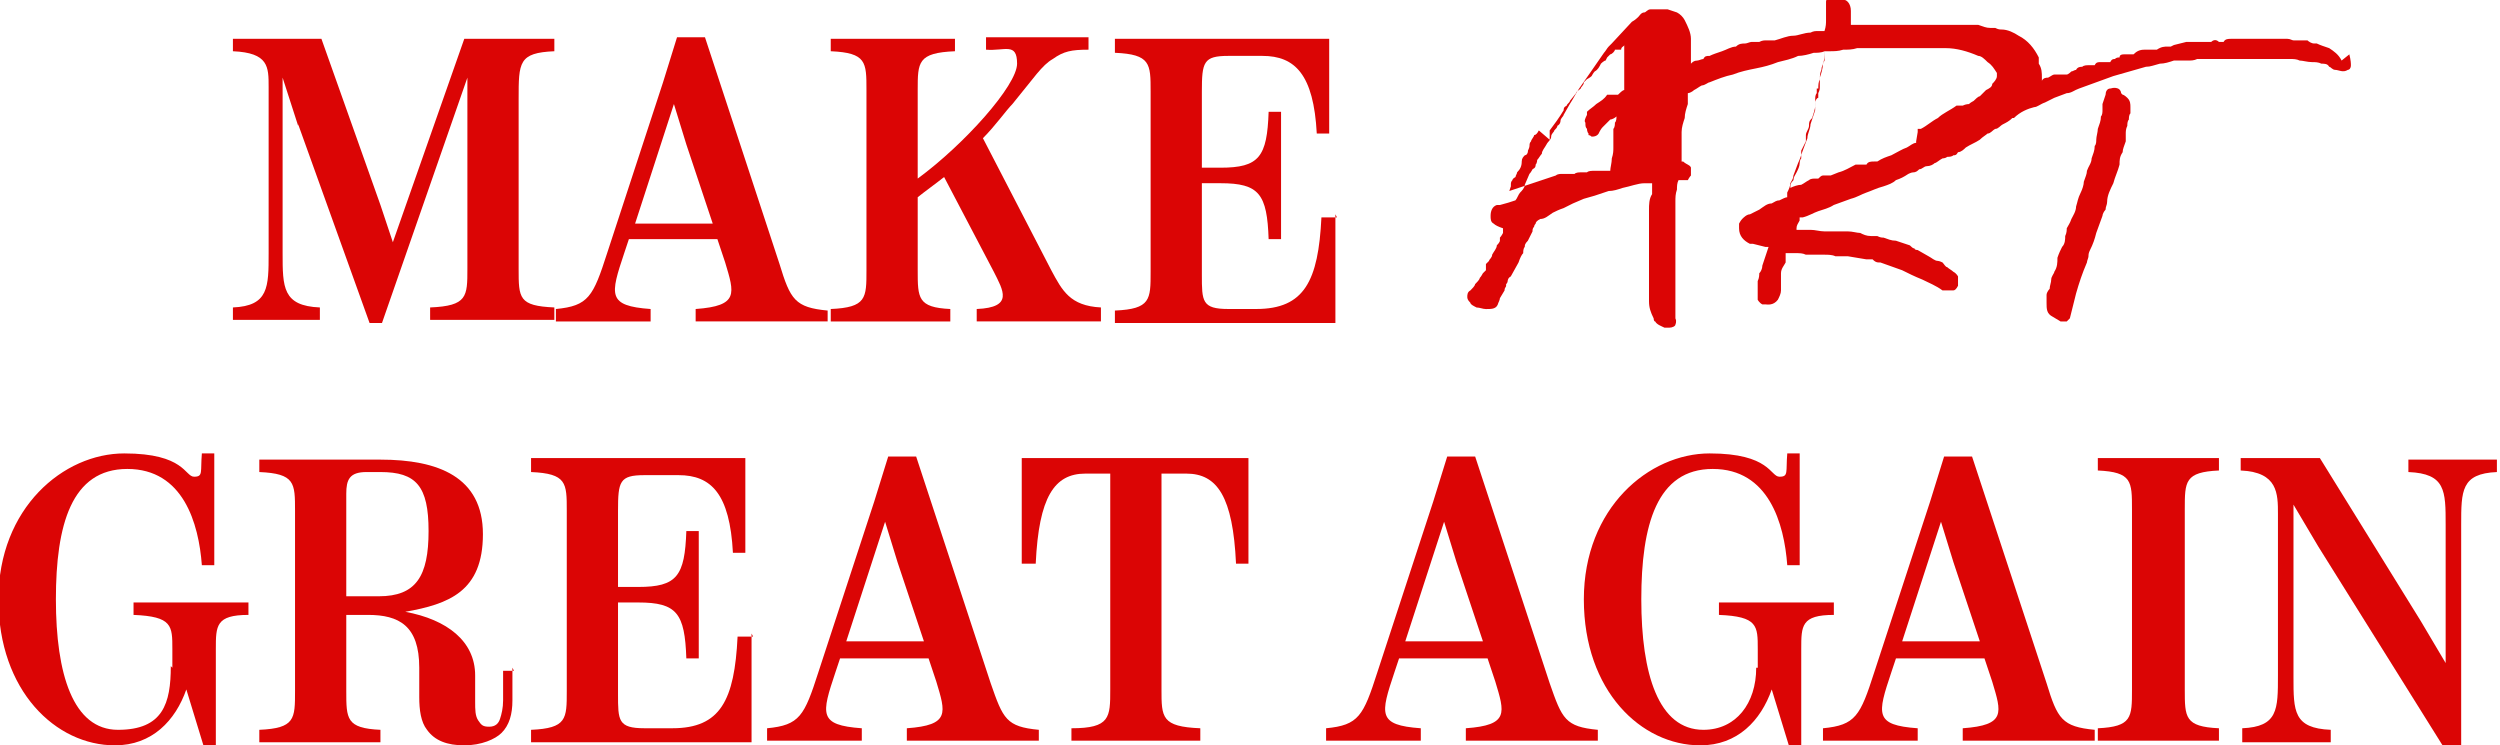 <?xml version="1.0" encoding="UTF-8"?>
<svg id="Laag_1" xmlns="http://www.w3.org/2000/svg" version="1.1" viewBox="0 0 161 48">
  <!-- Generator: Adobe Illustrator 29.0.0, SVG Export Plug-In . SVG Version: 2.1.0 Build 186)  -->
  <defs>
    <style>
      .st0 {
        fill: #db0505;
      }
    </style>
  </defs>
  <path class="st0" d="M19.2,8.1l-1-3.1h0v11.3c0,2.2,0,3.4,2.4,3.5v.8h-5.6v-.8c2.3-.1,2.3-1.3,2.3-3.5V5.6c0-1.3,0-2.2-2.3-2.3v-.8h5.7l3.8,10.7.8,2.4h0l4.6-13.1h5.8v.8c-2.3.1-2.3.7-2.3,3.1v10.9c0,1.9,0,2.4,2.3,2.5v.8h-8v-.8c2.4-.1,2.4-.7,2.4-2.5V5h0l-5.5,15.8h-.8l-4.6-12.8Z"/>
  <path class="st0" d="M53.3,19.9v.8h-8.5v-.8c2.8-.2,2.5-1,1.9-3l-.5-1.5h-5.7l-.3.9c-.9,2.7-1.1,3.4,1.7,3.6v.8h-6.1v-.8c2.1-.2,2.4-.8,3.3-3.6l3.6-11,.9-2.9h1.8l4.8,14.6c.7,2.3,1,2.8,3.1,3ZM45.9,14.4l-1.7-5.1-.8-2.6h0l-2.5,7.7h5Z"/>
  <path class="st0" d="M70.9,19.9v.8h-8v-.8c2.4-.1,1.7-1.2,1.1-2.4l-3.2-6.1c-.5.4-1.2.9-1.7,1.3v4.7c0,1.8,0,2.4,2.1,2.5v.8h-7.7v-.8c2.3-.1,2.3-.7,2.3-2.5V5.8c0-1.8,0-2.4-2.3-2.5v-.8h8v.8c-2.4.1-2.4.7-2.4,2.5v5.7c3-2.2,6.4-6,6.4-7.4s-.8-.8-2-.9v-.8h6.6v.8c-1.1,0-1.6.1-2.3.6-.7.4-1.2,1.2-2.6,2.9-.4.4-1.1,1.4-1.9,2.2l4.4,8.5c.7,1.3,1.2,2.3,3.2,2.4Z"/>
  <path class="st0" d="M86,13.8v7h-14.2v-.8c2.3-.1,2.3-.7,2.3-2.5V5.9c0-1.8,0-2.4-2.3-2.5v-.9h13.8v6.1c0,0-.8,0-.8,0-.2-3.8-1.4-5-3.5-5h-2.2c-1.6,0-1.7.4-1.7,2.3v4.9h1.2c2.5,0,3-.7,3.1-3.6h.8v8.2h-.8c-.1-2.9-.6-3.6-3.1-3.6h-1.2v5.9c0,1.7,0,2.2,1.7,2.2h1.8c3.1,0,4-1.8,4.2-5.9h1Z"/>
  <path class="st0" d="M136.6,6c0,0,0-.2-.2-.3h0c-.3-.1-.4,0-.5,0-.2,0-.3.2-.3.4l-.2.6h0c0,.2,0,.3,0,.4,0,.1,0,.3-.1.4,0,.3-.1.5-.2.8,0,.2-.1.5-.1.7,0,.1,0,.3-.1.4,0,.3-.1.5-.2.8,0,.3-.2.5-.3.8h0c0,.2-.1.4-.2.7,0,.2-.1.5-.2.7h0c-.2.4-.2.6-.3.9,0,.3-.2.6-.3.8h0c-.1.3-.2.4-.3.6,0,.1,0,.3-.1.5h0c0,.2,0,.5-.2.7-.1.2-.2.4-.3.7h0c0,.3,0,.6-.2.9,0,.1-.2.3-.2.5,0,.2-.1.4-.1.6,0,0-.2.2-.2.4h0c0,.1,0,.2,0,.2v.3c0,.4,0,.7.4.9l.5.3h0c0,0,.1,0,.2,0,0,0,.2,0,.2,0,0,0,.1-.1.2-.2h0s.4-1.6.4-1.6c.2-.7.4-1.3.7-2,0-.1.1-.3.1-.4,0-.1,0-.2.1-.4.2-.4.3-.7.4-1.1l.4-1.1c0-.1.1-.3.2-.4,0-.2.1-.3.1-.5,0-.4.2-.8.4-1.2.1-.4.3-.8.4-1.2h0c0-.3,0-.5.2-.8,0-.2.1-.4.2-.7h0c0-.3,0-.4,0-.5,0-.1,0-.3.1-.5,0-.1,0-.3.1-.4,0-.1,0-.3.1-.4,0-.1,0-.2,0-.4,0-.2,0-.4-.2-.6,0,0-.2-.2-.3-.2Z"/>
  <path class="st0" d="M150.8,3.9h0c-.2-.4-.5-.6-.8-.8-.3-.1-.6-.2-.8-.3h0c0,0-.2,0-.2,0-.1,0-.3-.1-.4-.2,0,0,0,0,0,0-.1,0-.3,0-.4,0h-.5c-.1,0-.2-.1-.4-.1-.1,0-.2,0-.3,0h0s0,0,0,0h-.1c0,0-.2,0-.2,0-.2,0-.4,0-.6,0-.2,0-.4,0-.6,0-.1,0-.2,0-.4,0-.1,0-.3,0-.4,0-.1,0-.3,0-.4,0,0,0-.2,0-.2,0h-.4c-.2,0-.4,0-.5.2h-.3c-.2-.2-.4-.1-.5,0,0,0,0,0-.1,0-.2,0-.4,0-.6,0h0c0,0,0,0-.1,0h0s0,0,0,0c0,0-.1,0-.2,0s0,0,0,0c-.2,0-.4,0-.5,0,0,0-.1,0-.1,0h0s-.8.2-.8.2h0c0,0-.2.1-.2.1h-.2s0,0,0,0c-.2,0-.4,0-.7.2,0,0,0,0-.1,0h0c-.2,0-.3,0-.4,0,0,0-.2,0-.3,0h0c-.3,0-.5.1-.7.3,0,0,0,0-.1,0,0,0-.1,0-.2,0h-.3c-.1,0-.3,0-.3.2-.1,0-.2,0-.3.1,0,0,0,0,0,0-.1,0-.2,0-.3.2-.1,0-.2,0-.4,0,0,0-.1,0-.2,0-.2,0-.3,0-.4.2,0,0,0,0,0,0h0s0,0,0,0h-.2c0,0-.1,0-.1,0,0,0,0,0-.1,0-.1,0-.3,0-.4.1-.1,0-.3,0-.4.2-.1,0-.2.1-.3.1h0s0,0,0,0c0,0-.2.2-.3.2,0,0-.1,0-.2,0h0c0,0-.2,0-.3,0h-.1s-.2,0-.2,0c-.1,0-.2.1-.4.2-.1,0-.3,0-.4.2h0s0,0,0,0c0,0,0-.1,0-.2,0-.3,0-.6-.2-.9h0c0,0,0-.1,0-.1,0,0,0-.2,0-.3h0c-.3-.6-.7-1.1-1.3-1.4-.3-.2-.7-.4-1.1-.4-.1,0-.2,0-.4-.1,0,0-.2,0-.3,0-.3,0-.5-.1-.8-.2-.2,0-.5,0-.8,0-.2,0-.4,0-.7,0s-.4,0-.5,0h0c-.2,0-.5,0-.7,0-.2,0-.4,0-.6,0h-.2c0,0-.2,0-.2,0,0,0,0,0-.1,0h-.1s-.1,0-.1,0h0c-.2,0-.3,0-.5,0-.2,0-.5,0-.7,0-.2,0-.4,0-.6,0-.2,0-.4,0-.6,0h-.3c0,0-.1,0-.2,0-.2,0-.5,0-.7,0-.2,0-.4,0-.6,0,0,0,0,0,0,0,0-.2,0-.3,0-.5,0-.1,0-.2,0-.4h0c0-.5-.3-.7-.4-.7,0,0,0,0-.2-.2h0s0,0,0,0c0,0-.1-.1-.2-.2h0s0,0,0,0c-.4,0-.6,0-.7.2h0c0,.1-.1.2-.1.3h0v.2c0,.2,0,.4,0,.5,0,.2,0,.4,0,.5,0,.2,0,.4-.1.7-.1,0-.3,0-.4,0-.2,0-.3,0-.5.1-.4,0-.8.2-1.1.2-.4,0-.8.2-1.2.3h0c0,0-.1,0-.2,0,0,0-.2,0-.3,0-.2,0-.3,0-.5.1-.2,0-.3,0-.5,0h0s0,0,0,0c-.1,0-.3.1-.4.1-.2,0-.4,0-.6.2-.3,0-.6.2-.9.3-.3.1-.6.2-.8.3-.2,0-.3,0-.4.2-.1,0-.3.1-.4.1h0c-.2,0-.3.1-.4.2h0c0-.1,0-.8,0-.8h0c0-.1,0-.3,0-.4s0-.3,0-.4c0-.4-.2-.8-.4-1.2-.1-.2-.3-.4-.5-.5l-.6-.2c-.1,0-.2,0-.3,0-.3,0-.6,0-.8,0h0c-.2,0-.3.2-.4.2-.2,0-.3.2-.4.3,0,0,0,0,0,0h0c0,0-.2.2-.4.3l-1.3,1.4c0,0-.1.1-.2.2-.1.1-.2.3-.3.4l-.9,1.3-.7,1c-.2.3-.4.7-.6,1l-.4.7c0,.1-.2.2-.2.4,0,0,0,.2-.2.3,0,.1-.1.2-.2.3,0,.1-.2.2-.2.4,0,.2-.2.3-.3.5-.1.2-.3.4-.3.6h0c-.1.1-.2.3-.3.4,0,0,0,.2-.1.3h0c0,.1,0,.2-.2.3,0,0-.1.2-.2.3h0s-.3.7-.3.7h0c0,.2-.2.4-.3.5s-.2.4-.3.5c0,0,0,0,0,0h0c-.3.1-.6.2-1,.3h0s0,0-.1,0h-.1c-.3.1-.4.4-.4.7,0,.2,0,.4.2.5.1.1.3.2.6.3,0,0,0,0,0,0,0,0,0,0,0,.1,0,0,0,.1,0,.2,0,0-.1.2-.2.3,0,0,0,.1,0,.2,0,0,0,.1-.2.3,0,.2-.2.4-.3.6,0,.2-.2.3-.2.4l-.2.2s0,.1,0,.2h0s0,0,0,0c0,.1,0,.2,0,.2l-.2.2c0,0-.1.2-.2.3,0,.1-.2.3-.3.4,0,.1-.2.3-.3.4-.2.1-.2.3-.2.4s0,.2.2.4c0,.1.2.2.4.3.2,0,.4.1.6.1.4,0,.7,0,.8-.4,0,0,.1-.2.1-.3l.3-.5h0c0-.2.1-.2.1-.3,0,0,0,0,0-.1,0,0,.1-.1.1-.2,0,0,0-.2.2-.3l.5-.9c.1-.3.2-.5.3-.6,0-.1,0-.3.1-.4,0-.1,0-.2.2-.4l.3-.6c0-.1,0-.2.1-.3,0,0,0-.1.1-.2h0c0-.1.1-.2.3-.3.3,0,.5-.2.8-.4.2-.1.4-.2.7-.3h0c.2-.1.4-.2.6-.3l.7-.3.7-.2h0c.3-.1.6-.2.9-.3.3,0,.6-.1.9-.2.5-.1,1-.3,1.4-.3h0c.1,0,.2,0,.3,0h.2c0,0,0,.1,0,.1,0,0,0,.2,0,.3v.3c-.2.3-.2.7-.2,1,0,0,0,0,0,.1,0,.2,0,.3,0,.5s0,.2,0,.3h0c0,.1,0,.3,0,.4,0,.2,0,.4,0,.7,0,.2,0,.5,0,.7,0,0,0,.1,0,.2v.3s0,0,0,0c0,.2,0,.3,0,.3,0,.2,0,.5,0,.7,0,.1,0,.3,0,.5h0c0,0,0,.3,0,.3h0c0,.1,0,.3,0,.4v.5h0c0,.4.1.7.3,1.1,0,0,0,.2.1.2.1.2.4.3.6.4h.3c.2,0,.4-.1.4-.2,0,0,.1-.2,0-.4,0-.1,0-.2,0-.3,0-.1,0-.2,0-.3,0-.2,0-.5,0-.7,0-.2,0-.4,0-.6h0c0-.2,0-.3,0-.5s0-.3,0-.4c0,0,0-.2,0-.3h0c0-.3,0-.5,0-.7,0-.2,0-.4,0-.6h0c0-.2,0-.4,0-.5,0-.1,0-.3,0-.4h0c0,0,0-.2,0-.2,0-.1,0-.2,0-.3,0-.2,0-.3,0-.5h0c0-.1,0-.1,0-.2,0-.1,0-.2,0-.3s0-.2,0-.3c0-.1,0-.3,0-.4h0c0-.3,0-.5.1-.8,0-.2,0-.4.1-.6,0,0,0,0,0,0,0,0,.1,0,.2,0,0,0,0,0,.2,0,0,0,.2,0,.2,0h0s0,0,0,0c0,0,.1-.2.2-.3,0-.2,0-.3,0-.4h0c0,0,0-.1,0-.1,0,0,0-.1-.2-.2,0,0-.2-.1-.3-.2,0,0,0,0-.1,0h0c0-.2,0-.3,0-.4h0c0-.2,0-.3,0-.4,0-.1,0-.2,0-.3,0-.2,0-.3,0-.5s0-.2,0-.3h0c0-.3.1-.6.2-.9,0-.3.1-.6.2-.9,0-.1,0-.3,0-.4,0,0,0-.2,0-.3.1,0,.3-.1.4-.2h0c.2-.1.3-.2.5-.3.2,0,.4-.2.5-.2.5-.2,1-.4,1.5-.5.5-.2,1-.3,1.5-.4.5-.1.9-.2,1.4-.4.4-.1.9-.2,1.3-.4.3,0,.7-.1,1-.2.2,0,.5,0,.7-.1h0c0,.3,0,.6-.1.8,0,.3-.1.6-.2.9,0,0,0,.2,0,.3,0,.1,0,.2,0,.3,0,.1,0,.2-.1.4,0,0,0,0,0,.1v.2c-.1,0-.2.2-.2.3,0,0,0,.1,0,.2h0c0,.2,0,.2,0,.3h0c-.1.3-.2.6-.3.9,0,.3-.2.6-.2.9-.1.3-.2.5-.3.8-.1.3-.2.6-.3.8l-.3.8c0,.2-.1.3-.2.5,0,.2-.1.4-.2.6h0s0,.2,0,.2c0,0,0,0,0,.1-.1,0-.3.1-.5.2-.2,0-.3.1-.5.2-.3,0-.5.2-.8.4-.2.1-.4.2-.6.3-.2,0-.4.2-.5.3-.1.1-.2.3-.2.3,0,0,0,.2,0,.3h0c0,.5.3.8.7,1,0,0,.2,0,.2,0l.8.2h0c.1,0,.2,0,.2,0l-.4,1.2c0,.2-.1.4-.2.5,0,.1,0,.3-.1.5h0s0,.6,0,.6c0,.1,0,.3,0,.4,0,0,0,.2,0,.2,0,0,.1.2.3.3,0,0,.2,0,.2,0,0,0,0,0,0,0,.1,0,.5.1.8-.3.1-.2.2-.4.2-.6,0-.1,0-.2,0-.3,0-.1,0-.3,0-.4,0-.1,0-.2,0-.4s0,0,0,0h0s0,0,0,0c0-.3.2-.5.3-.7h0s0,0,0,0c0-.1,0-.2,0-.3,0-.1,0-.2,0-.3h0s0,0,0,0c0,0,.2,0,.3,0h.3c.3,0,.5,0,.7.1h0c.2,0,.3,0,.4,0,.3,0,.5,0,.8,0,.2,0,.5,0,.7.1,0,0,.2,0,.3,0,0,0,.2,0,.2,0,0,0,.2,0,.3,0l1.2.2h.4c.1.1.2.2.4.2,0,0,.1,0,.1,0l1.4.5c.4.2.8.4,1.3.6.4.2.9.4,1.3.7h0s.4,0,.4,0c0,0,.2,0,.3,0,.1,0,.2-.1.3-.3,0-.2,0-.4,0-.6,0,0-.1-.2-.3-.3h0c-.1-.1-.3-.2-.4-.3-.1,0-.2-.2-.3-.3h0s0,0,0,0c0,0-.2-.1-.3-.1-.2,0-.4-.2-.6-.3-.2-.1-.5-.3-.7-.4h0c0,0-.2,0-.2-.1-.1,0-.2-.1-.3-.2-.3-.1-.6-.2-.9-.3-.3,0-.5-.1-.8-.2-.1,0-.2,0-.4-.1-.1,0-.3,0-.4,0-.3,0-.5-.1-.7-.2-.2,0-.5-.1-.8-.1,0,0-.1,0-.2,0h0c-.2,0-.3,0-.4,0-.1,0-.3,0-.4,0h0c-.1,0-.2,0-.3,0,0,0-.1,0-.2,0-.3,0-.6-.1-.9-.1-.2,0-.4,0-.6,0,0,0-.2,0-.3,0,0,0,0,0,0-.1,0-.2.1-.3.2-.5,0-.1,0-.1,0-.2,0,0,0,0,0,0,0,0,.2,0,.2,0,.4-.1.7-.3,1-.4.3-.1.7-.2,1-.4l1.1-.4c.4-.1.7-.3,1-.4.3-.1.7-.3,1.1-.4,0,0,0,0,0,0h0c.3-.1.6-.2.8-.4.3-.1.5-.2.8-.4h0c0,0,.2-.1.3-.1.2,0,.3-.1.4-.2.2,0,.3-.2.5-.2.2,0,.4-.1.5-.2h0s0,0,0,0c.1,0,.3-.2.5-.3,0,0,.2,0,.3-.1.1,0,.3,0,.4-.1.1,0,.2,0,.3-.2,0,0,0,0,0,0,.2,0,.4-.2.5-.3.3-.2.6-.3.9-.5h0c.2-.2.4-.3.5-.4.2,0,.3-.2.5-.3.2,0,.3-.2.5-.3.2-.1.4-.2.6-.4h.1c.4-.4.9-.6,1.3-.7.2,0,.4-.2.7-.3l.6-.3c.3-.1.5-.2.8-.3.3,0,.5-.2.8-.3l2.2-.8,2.1-.6c.3,0,.5-.1.9-.2.3,0,.6-.1.9-.2h0s0,0,0,0c0,0,0,0,.1,0,0,0,.1,0,.2,0,.2,0,.4,0,.6,0,.2,0,.4,0,.6-.1,0,0,.2,0,.3,0,.1,0,.3,0,.4,0h.4c.1,0,.3,0,.4,0,.2,0,.4,0,.6,0,.2,0,.3,0,.5,0h0c.2,0,.4,0,.5,0,.1,0,.2,0,.4,0h0s0,0,0,0c0,0,.1,0,.2,0,.1,0,.3,0,.4,0h0s0,0,0,0c0,0,.2,0,.3,0,.1,0,.3,0,.5,0h.3c.2,0,.4,0,.5,0h0c0,0,.2,0,.3,0,.2,0,.4,0,.6.1.2,0,.5.1.8.1.2,0,.4,0,.6.1.2,0,.4,0,.5.2.1,0,.2.2.4.2,0,0,0,0,0,0h0c0,0,0,0,0,0,.2,0,.5.2.8,0,.1,0,.2-.1.2-.3,0-.1,0-.3-.1-.7ZM123.4,9.1s0,0,0,.1c-.2,0-.4.2-.6.3-.3.1-.6.3-1,.5-.3.1-.6.2-.9.4,0,0-.1,0-.2,0-.2,0-.4,0-.5.2,0,0-.1,0-.2,0,0,0-.2,0-.2,0,0,0-.2,0-.3,0h0s0,0,0,0c-.4.2-.7.4-1.1.5l-.5.2h-.2c0,0,0,0,0,0,0,0-.2,0-.3,0h0c-.1,0-.2.1-.3.2,0,0-.1,0-.2,0h0s0,0,0,0c-.1,0-.3,0-.4.1-.2.1-.3.2-.5.3-.2,0-.5.1-.7.2h0s0,0,0,0h0c0-.2,0-.3.2-.5,0-.2.1-.3.2-.5.1-.2.2-.4.2-.6,0,0,0-.2.1-.3h0c0-.1,0-.2,0-.3,0,0,0-.1,0-.2.1-.2.2-.4.3-.6,0-.1,0-.3,0-.4,0-.2.2-.4.2-.6,0-.2,0-.3.2-.5h0c.1-.3.2-.6.2-.8,0-.1,0-.3,0-.4,0-.1,0-.3.1-.4v-.3c0,0,.1,0,.1,0,0-.2,0-.4.1-.6,0-.2,0-.4.1-.6,0-.2.1-.4.2-.6,0-.2,0-.3,0-.4,0,0,0-.2,0-.2h0c0,0,.2,0,.3,0,.3,0,.6,0,.9-.1.3,0,.6,0,.9-.1h0c.2,0,.3,0,.5,0s.4,0,.6,0c0,0,.1,0,.2,0h0c.2,0,.4,0,.6,0h.7s0,0,0,0h1c.2,0,.5,0,.7,0,.1,0,.3,0,.5,0,0,0,.2,0,.2,0,.1,0,.3,0,.4,0,0,0,.2,0,.3,0h0s0,0,0,0c.7,0,1.4.2,2.1.5h0c.2,0,.4.2.6.4h0c.3.2.4.4.6.7h0c0,0,0,.2,0,.2,0,.2-.2.4-.3.5,0,.2-.2.3-.4.4-.1.1-.3.3-.4.4-.1,0-.3.2-.4.3,0,0-.2.1-.3.2,0,0-.2,0-.4.1h0s0,0,0,0c0,0-.2,0-.2,0h-.2c-.4.3-.9.5-1.2.8-.4.2-.7.5-1.1.7,0,0,0,0,0,0h-.2c0,0,0,.2,0,.2ZM99.8,9c0,0,0-.1,0-.2s0,0,0,0c0,0,0,0,0,0h0v-.4c.3-.4.6-.8.9-1.3h0c0-.1,0-.2.2-.3,0-.1.2-.2.2-.3l.4-.5c0-.1.2-.2.3-.3,0-.1.2-.2.2-.4l.2-.2c0,0,.2-.1.3-.2,0,0,.1-.2.2-.3.2-.1.3-.3.4-.5,0,0,.2-.2.3-.2h0s.1-.2.1-.2c0,0,0,0,0,0,0,0,0,0,.1-.1,0,0,0,0,.1-.1h0c.1,0,.3-.2.3-.3h.4c0-.2.2-.2.2-.3,0,0,0,0,0,0s0,0,0,0c0,.1,0,.2,0,.4,0,.1,0,.2,0,.3v.4c0,0,0,.2,0,.4,0,.2,0,.4,0,.6,0,.2,0,.4,0,.5h0c0,.1,0,.2,0,.2h0c0,0,0,0,0,.1-.1,0-.3.2-.4.3-.1,0-.2,0-.4,0h-.3c-.2.3-.4.4-.7.6-.2.2-.4.3-.6.5h0s0,.2,0,.2c-.1.2-.2.4-.1.5,0,.2,0,.3.1.4,0,0,0,.2.1.3h0c0,0,0,.1,0,.1,0,0,.1,0,.2.1,0,0,0,0,0,0h0c0,0,0,0,0,0,.1,0,.4,0,.5-.3,0,0,.1-.2.2-.3,0,0,0,0,0,0l.5-.5c.1,0,.3-.1.4-.2,0,.1,0,.3-.1.4,0,.1,0,.3-.1.4h0c0,.2,0,.3,0,.5,0,0,0,.2,0,.3,0,.1,0,.2,0,.4,0,.2,0,.4-.1.7h0c0,.3-.1.6-.1.8h-.2s0,0,0,0c-.1,0-.2,0-.3,0h-.5s0,0,0,0c-.2,0-.4,0-.5.1,0,0,0,0-.2,0h0c0,0-.2,0-.2,0-.1,0-.3,0-.4.1-.1,0-.2,0-.3,0-.2,0-.3,0-.5,0-.1,0-.3,0-.4.1l-2.1.7-.9.3s0,0,0,0h0s.1-.3.1-.3c0,0,0,0,0-.1h0c0-.1,0-.2.1-.3,0,0,0-.1.2-.2h0c0-.1.1-.2.1-.3,0,0,0,0,0,0,.2-.2.3-.4.3-.7,0-.2.1-.3.2-.4.1,0,.2-.1.2-.3,0,0,.1-.2.1-.3,0-.1,0-.2.1-.3,0-.1.2-.3.2-.4.1,0,.2-.1.3-.3h0s0,0,0,0Z"/>
  <path class="st0" d="M11.1,43v-1.2c0-1.5,0-2.1-2.5-2.2v-.8h7.4v.8c-2.1,0-2.1.7-2.1,2.2v6.2s-.8,0-.8,0l-1.1-3.6c-.7,2-2.2,3.6-4.6,3.6-3.8,0-7.5-3.5-7.5-9.4s4.2-9.4,8.1-9.4,3.9,1.5,4.5,1.5.4-.3.5-1.5h.8v7.2c.1,0-.8,0-.8,0-.2-2.7-1.2-6.2-4.8-6.2s-4.6,3.6-4.6,8.4,1.1,8.4,4,8.4,3.4-1.7,3.4-4.1Z"/>
  <path class="st0" d="M33,43v2.1c0,.9-.2,1.6-.7,2.1-.4.4-1.3.8-2.4.8s-1.9-.3-2.4-1c-.4-.5-.5-1.3-.5-2.1v-1.9c0-2.7-1.3-3.4-3.3-3.4h-1.4v4.9c0,1.8,0,2.4,2.2,2.5v.8h-7.8v-.8c2.3-.1,2.3-.7,2.3-2.5v-11.6c0-1.8,0-2.4-2.3-2.5v-.8h7.8c3.7,0,6.6,1.1,6.6,4.8s-2.2,4.5-5,5h0c2.7.5,4.5,1.9,4.5,4.1v1.7c0,.5,0,.9.2,1.2s.3.4.7.4.6-.2.7-.5c.1-.3.2-.7.2-1.2v-1.9h.7ZM24.4,38.4c2.4,0,3.2-1.3,3.2-4.2s-.8-3.8-3.1-3.8h-.9c-1.1,0-1.3.5-1.3,1.4v6.6h2.1Z"/>
  <path class="st0" d="M48.4,40.8v7h-14.2v-.8c2.3-.1,2.3-.7,2.3-2.5v-11.6c0-1.8,0-2.4-2.3-2.5v-.9h13.8v6.1c.1,0-.8,0-.8,0-.2-3.8-1.4-5-3.5-5h-2.2c-1.6,0-1.7.4-1.7,2.3v4.9h1.3c2.5,0,3-.7,3.1-3.6h.8v8.2h-.8c-.1-2.9-.6-3.6-3.1-3.6h-1.3v5.9c0,1.7,0,2.2,1.7,2.2h1.8c3.1,0,4-1.8,4.2-5.9h1Z"/>
  <path class="st0" d="M66.9,46.9v.8h-8.5v-.8c2.8-.2,2.5-1,1.9-3l-.5-1.5h-5.7l-.3.9c-.9,2.7-1.1,3.4,1.7,3.6v.8h-6.1v-.8c2.1-.2,2.4-.8,3.3-3.6l3.6-11,.9-2.9h1.8l4.8,14.6c.8,2.3,1,2.8,3.1,3ZM59.5,41.3l-1.7-5.1-.8-2.6h0l-2.5,7.7h5Z"/>
  <path class="st0" d="M80.4,29.5v6.8c0,0-.8,0-.8,0-.2-4.3-1.2-5.8-3.2-5.8h-1.6v13.9c0,1.8,0,2.4,2.5,2.5v.8h-8.3v-.8c2.5,0,2.5-.7,2.5-2.5v-13.9h-1.6c-2,0-3,1.5-3.2,5.8h-.9v-6.8h14.6Z"/>
  <path class="st0" d="M102.9,46.9v.8h-8.5v-.8c2.8-.2,2.5-1,1.9-3l-.5-1.5h-5.7l-.3.9c-.9,2.7-1.1,3.4,1.7,3.6v.8h-6.1v-.8c2.1-.2,2.4-.8,3.3-3.6l3.6-11,.9-2.9h1.8l4.8,14.6c.8,2.3,1,2.8,3.1,3ZM95.5,41.3l-1.7-5.1-.8-2.6h0l-2.5,7.7h5Z"/>
  <path class="st0" d="M113.2,43v-1.2c0-1.5,0-2.1-2.5-2.2v-.8h7.4v.8c-2.1,0-2.1.7-2.1,2.2v6.2s-.8,0-.8,0l-1.1-3.6c-.7,2-2.2,3.6-4.6,3.6-3.8,0-7.5-3.5-7.5-9.4s4.2-9.4,8.1-9.4,3.9,1.5,4.5,1.5.4-.3.5-1.5h.8v7.2c.1,0-.8,0-.8,0-.2-2.7-1.2-6.2-4.8-6.2s-4.6,3.6-4.6,8.4,1.1,8.4,4,8.4c2.1,0,3.4-1.7,3.4-4Z"/>
  <path class="st0" d="M134.9,46.9v.8h-8.5v-.8c2.8-.2,2.5-1,1.9-3l-.5-1.5h-5.7l-.3.9c-.9,2.7-1.1,3.4,1.7,3.6v.8h-6.1v-.8c2.1-.2,2.4-.8,3.3-3.6l3.6-11,.9-2.9h1.8l4.8,14.6c.7,2.3,1,2.8,3.1,3ZM127.5,41.3l-1.7-5.1-.8-2.6h0l-2.5,7.7h5Z"/>
  <path class="st0" d="M135.1,46.9c2.2-.1,2.2-.7,2.2-2.5v-11.6c0-1.8,0-2.4-2.2-2.5v-.8h7.8v.8c-2.2.1-2.2.7-2.2,2.5v11.6c0,1.8,0,2.4,2.2,2.5v.8h-7.8v-.8Z"/>
  <path class="st0" d="M144.4,46.9c2.3-.1,2.3-1.2,2.3-3.4v-10.4c0-1.3,0-2.7-2.4-2.8v-.8h5.1l6.5,10.5,1.6,2.7h0v-8.9c0-2.2,0-3.3-2.4-3.4v-.8h5.7v.8c-2.3.1-2.3,1.2-2.3,3.4v14.2h-1.2l-8-12.8-1.6-2.7h0v11.1c0,2.2,0,3.3,2.4,3.4v.8h-5.7v-.8h0Z"/>
</svg>